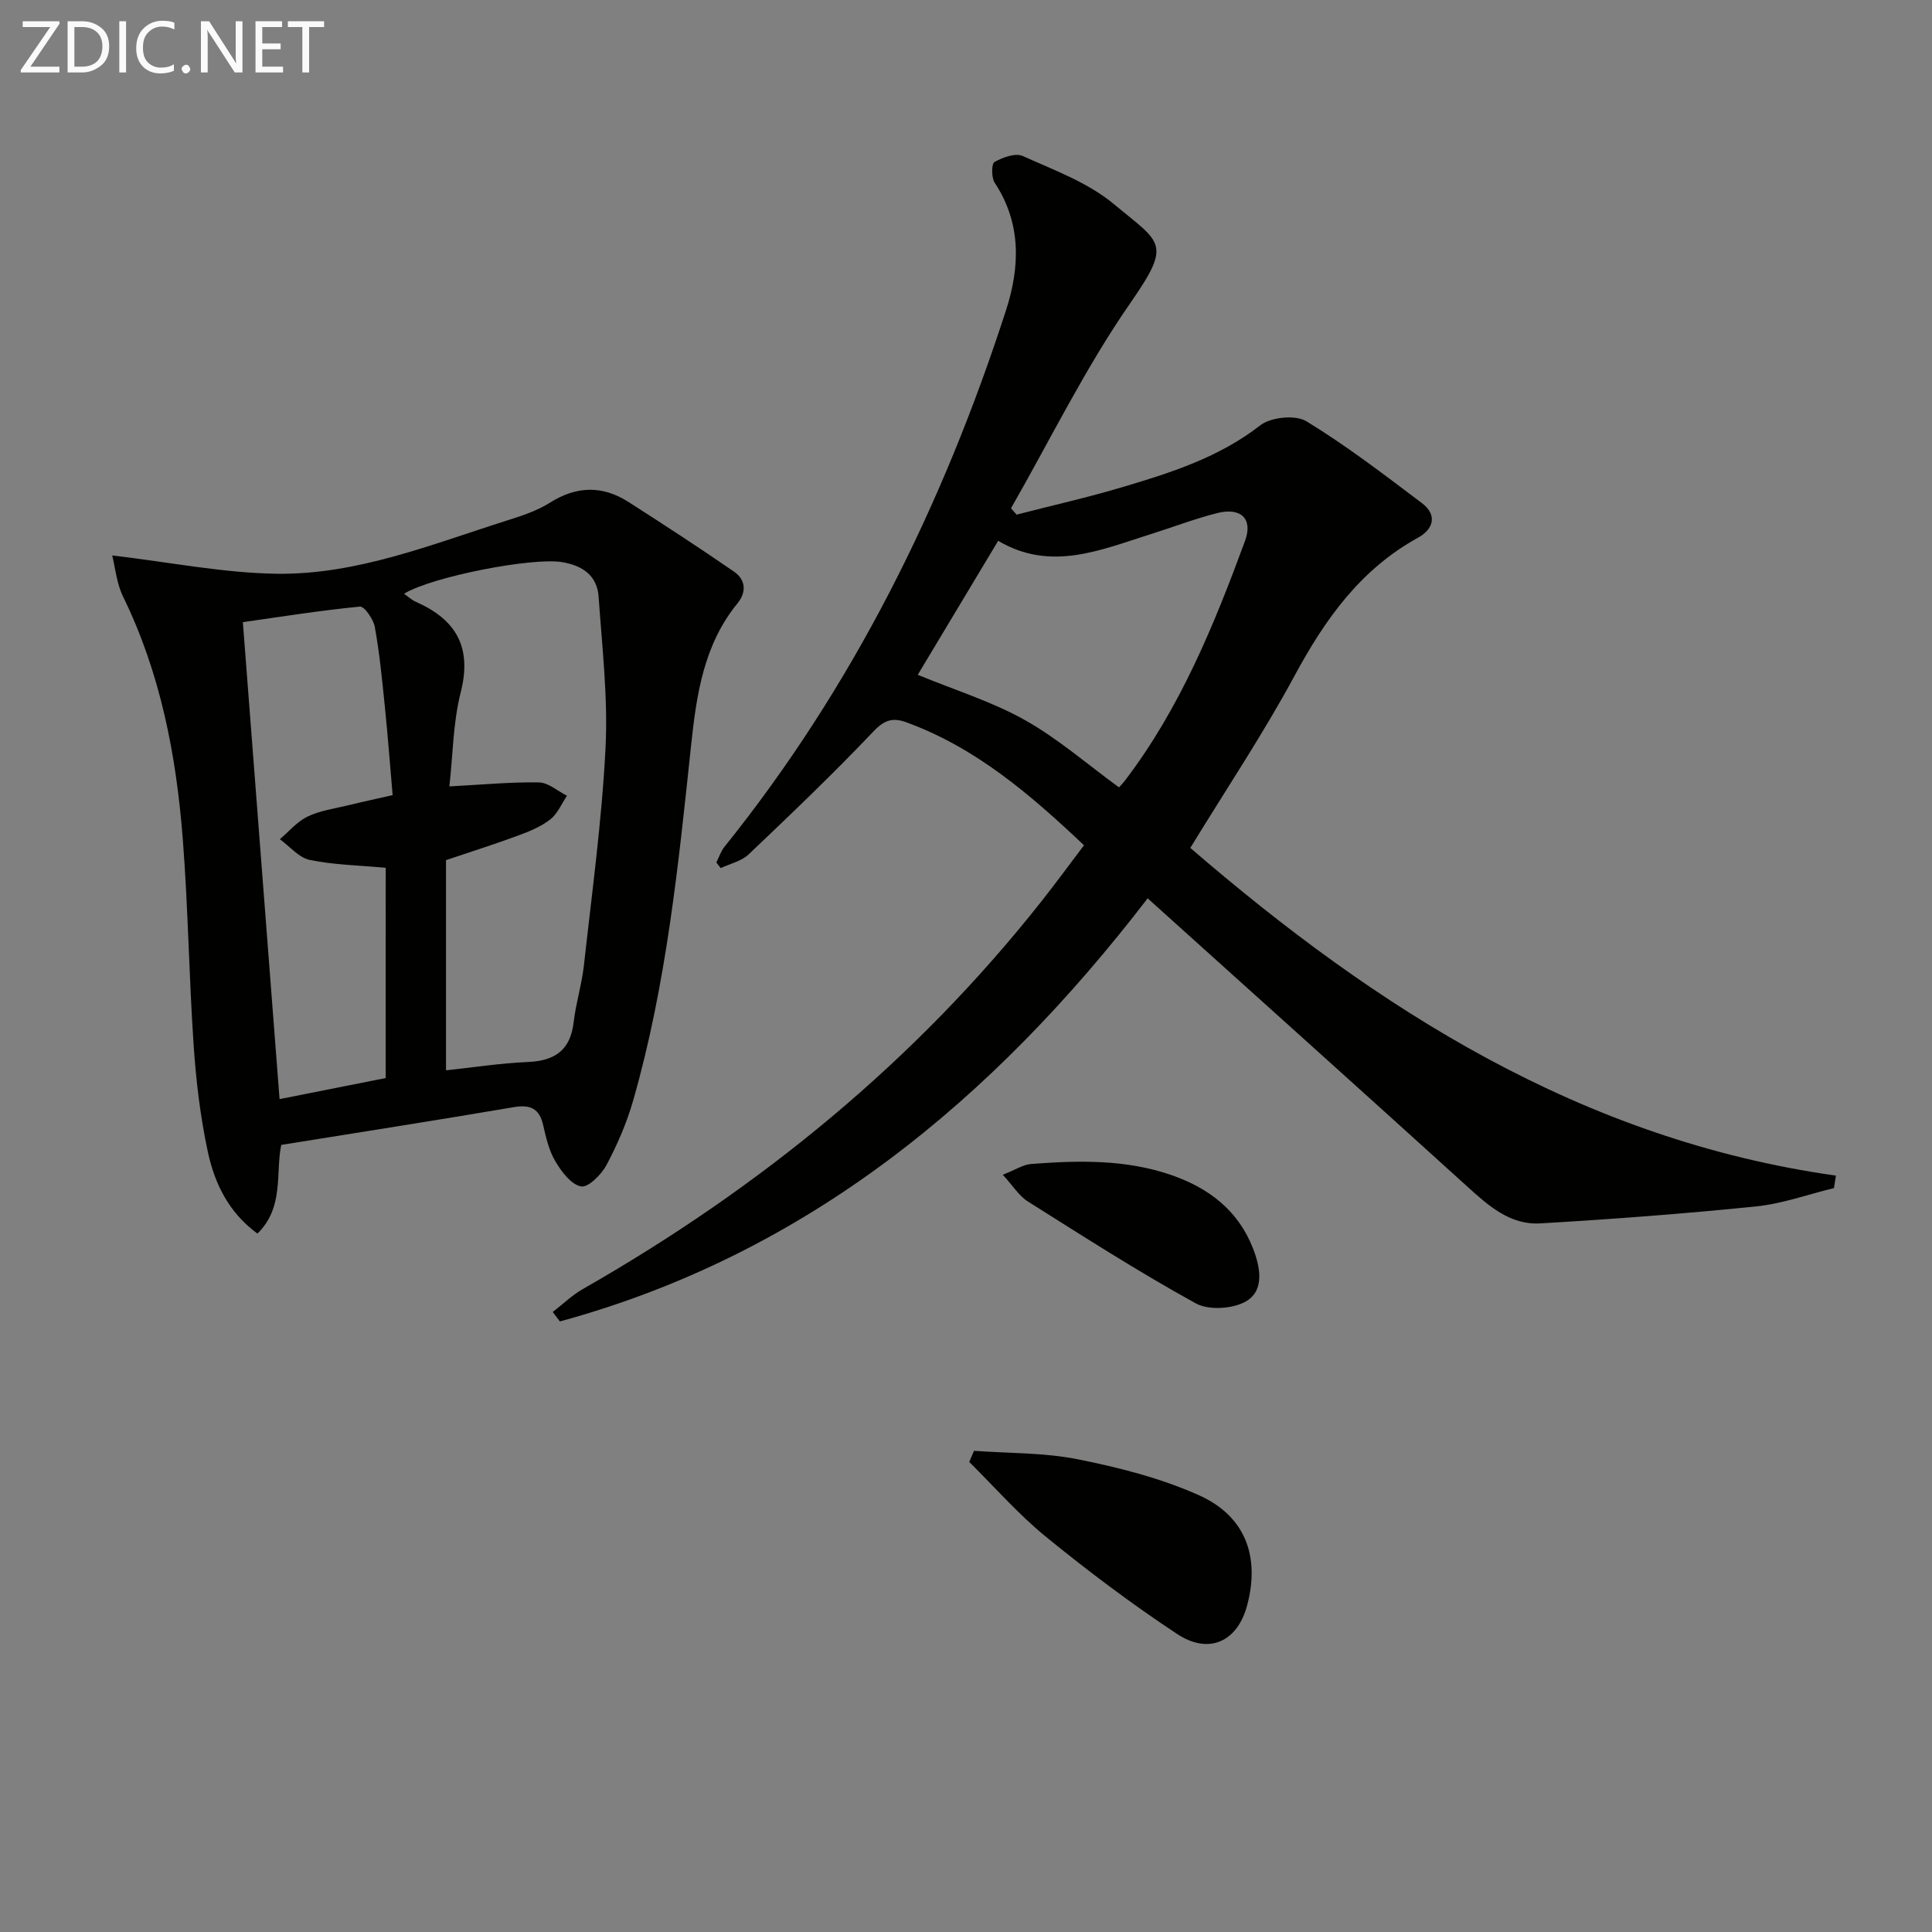 <svg enable-background="new 0 0 400 400" viewBox="0 0 400 400" xmlns="http://www.w3.org/2000/svg"><rect x="0" y="0" width="400" height="400" fill="#808080" stroke="none"/><path d="m379.7 245.98c-5.38 1.31-10.69 3.24-16.14 3.8-14.86 1.51-29.77 2.64-44.69 3.51-6.25.36-10.73-3.68-15.14-7.68-21.81-19.78-43.73-39.45-66.12-59.62-32.13 41.8-70.64 73.66-121.69 87.6-.49-.65-.99-1.31-1.48-1.96 2.07-1.59 3.98-3.46 6.22-4.74 36.67-20.93 68.84-47.16 95.07-80.42 2.87-3.64 5.61-7.38 8.7-11.47-11.11-10.49-22.35-20.18-36.74-25.44-2.76-1.01-4.51-.59-6.81 1.83-8.33 8.78-17.1 17.15-25.88 25.5-1.48 1.41-3.83 1.92-5.78 2.84-.3-.39-.61-.77-.91-1.16.55-1.08.93-2.3 1.67-3.23 26.7-33.22 45.24-70.74 58.3-111.09 2.89-8.93 3.23-17.97-2.33-26.4-.71-1.07-.69-3.96-.05-4.31 1.7-.96 4.33-1.92 5.85-1.24 6.48 2.92 13.48 5.48 18.83 9.93 9.85 8.2 12.15 7.97 3.43 20.53-9.31 13.41-16.55 28.25-24.69 42.47.38.44.77.88 1.15 1.32 7.33-1.89 14.72-3.55 21.96-5.71 10.03-2.98 19.94-6.13 28.48-12.77 2.19-1.71 7.28-2.24 9.55-.86 8.32 5.07 16.1 11.05 23.9 16.93 3.28 2.47 2.47 5.4-.8 7.2-11.88 6.54-19.21 16.85-25.51 28.52-6.52 12.09-14.2 23.56-21.61 35.69 38.66 33.34 81.02 60.43 133.67 67.85-.15.85-.28 1.71-.41 2.58zm-189.69-106.27c7.76 3.2 15.38 5.55 22.18 9.37 6.88 3.86 12.94 9.17 19.49 13.94.37-.42.83-.89 1.22-1.4 11.42-14.97 18.44-32.17 24.87-49.63 1.68-4.56-.83-7.01-5.77-5.76-4.65 1.18-9.15 2.91-13.73 4.35-10.39 3.27-20.71 7.84-31.61 1.39-5.9 9.83-11.52 19.2-16.65 27.74z" fill="#010100"/><path d="m58.23 237.04c-1.22 5.81.65 12.91-4.93 18.36-6-4.39-8.86-10.41-10.26-16.88-1.56-7.26-2.45-14.72-2.95-22.14-.97-14.27-1.14-28.59-2.26-42.84-1.36-17.3-4.62-34.21-12.35-50.02-1.33-2.72-1.61-5.96-2.25-8.52 12.08 1.42 23.04 3.63 34.03 3.79 16.69.23 32.18-6.12 47.85-11.07 3-.95 6.09-1.97 8.72-3.63 5.51-3.48 10.87-3.62 16.26-.18 7.37 4.71 14.69 9.49 21.89 14.45 2.39 1.65 2.63 4.2.72 6.54-7 8.56-8.5 18.92-9.61 29.36-2.63 24.77-5.11 49.56-12.01 73.62-1.32 4.6-3.26 9.09-5.51 13.32-1.05 1.98-3.8 4.72-5.26 4.44-2.06-.39-4.04-3.04-5.31-5.17-1.33-2.22-1.95-4.93-2.54-7.51-.8-3.5-2.68-4.31-6.12-3.73-15.85 2.7-31.72 5.17-48.11 7.81zm34.11-15.44c5.5-.59 11.25-1.48 17.02-1.73 5.59-.25 8.74-2.49 9.41-8.24.46-3.94 1.68-7.8 2.12-11.74 1.66-15.01 3.72-30 4.48-45.06.52-10.37-.71-20.85-1.43-31.26-.31-4.46-3.39-6.51-7.65-7.2-6.16-.99-26.9 3.03-32.64 6.56.88.61 1.62 1.31 2.49 1.69 8.3 3.67 11.62 9.38 9.25 18.7-1.6 6.29-1.62 12.99-2.35 19.5 6.63-.35 12.58-.93 18.53-.83 1.95.03 3.88 1.79 5.82 2.76-1.13 1.67-1.95 3.72-3.46 4.9-1.92 1.5-4.33 2.48-6.65 3.34-4.64 1.72-9.36 3.21-14.94 5.09zm-12.48-41.93c-5.58-.52-10.75-.6-15.72-1.63-2.27-.47-4.14-2.8-6.2-4.29 1.89-1.6 3.56-3.63 5.72-4.68 2.48-1.21 5.38-1.61 8.11-2.27 3.29-.8 6.6-1.51 9.52-2.18-.57-6.63-1.02-12.57-1.63-18.51-.56-5.45-1.08-10.92-2.06-16.31-.29-1.61-2.17-4.31-3.1-4.21-8.32.81-16.58 2.14-24.22 3.22 2.52 32.74 5.04 65.47 7.6 98.75 7.74-1.53 14.83-2.94 21.97-4.36.01-14.74.01-29.04.01-43.53z" fill="#010100"/><path d="m201.66 300.38c7.18.52 14.49.35 21.49 1.75 8.54 1.71 17.19 3.9 25.1 7.45 9.65 4.33 12.64 12.76 9.95 22.82-1.99 7.46-7.87 10.27-14.5 5.89-9.38-6.19-18.4-12.99-27.12-20.09-5.72-4.66-10.64-10.31-15.91-15.52.34-.76.66-1.53.99-2.3z" fill="#010100"/><path d="m207.62 243.22c2.62-1.03 4.21-2.11 5.87-2.23 9.8-.75 19.6-.98 29.08 2.31 7.71 2.68 13.78 7.31 16.84 15.14 1.5 3.84 2.43 8.6-1.29 10.9-2.68 1.66-7.81 2.01-10.52.52-11.88-6.53-23.31-13.88-34.8-21.11-1.81-1.14-3.05-3.21-5.18-5.53z" fill="#010100"/><g fill="#fafafa"><path d="m12.4 4.8-6.1 9h6v1.2h-8v-.5l6.1-8.9h-5.7v-1.2h7.6v.4z"/><path d="m14 15v-10.6h3c1.6 0 2.9.5 4 1.4s1.6 2.2 1.6 3.8-.5 3-1.6 3.9-2.4 1.5-4 1.5zm1.4-9.4v8.2h1.6c1.3 0 2.4-.4 3.1-1.1s1.1-1.8 1.1-3.1-.4-2.3-1.2-3-1.8-1-3.1-1z"/><path d="m26.1 4.4v10.6h-1.4v-10.6z"/><path d="m36.1 14.6c-.8.4-1.8.6-2.9.6-1.5 0-2.7-.5-3.6-1.4s-1.4-2.2-1.4-3.8c0-1.7.5-3.1 1.5-4.1s2.3-1.6 3.9-1.6c1 0 1.8.1 2.5.4v1.4c-.8-.4-1.6-.6-2.5-.6-1.2 0-2.1.4-2.9 1.2s-1.1 1.8-1.1 3.2c0 1.3.3 2.3 1 3s1.6 1.1 2.7 1.1c1 0 2-.2 2.7-.7v1.3z"/><path d="m37.6 14.3c0-.2.1-.5.3-.6s.4-.3.6-.3c.3 0 .5.1.6.3s.3.4.3.6-.1.4-.3.6-.4.3-.6.3c-.3 0-.5-.1-.6-.3s-.3-.4-.3-.6z"/><path d="m50.2 15h-1.6l-5.3-8.2c-.2-.2-.3-.5-.4-.7 0 .2.1.7.1 1.5v7.4h-1.4v-10.6h1.7l5.2 8.1c.2.4.4.6.4.7 0-.3-.1-.8-.1-1.5v-7.3h1.4z"/><path d="m58.6 15h-5.7v-10.6h5.5v1.2h-4.1v3.4h3.8v1.2h-3.8v3.6h4.3z"/><path d="m67.1 5.6h-3.1v9.4h-1.4v-9.4h-3v-1.2h7.5z"/></g></svg>
